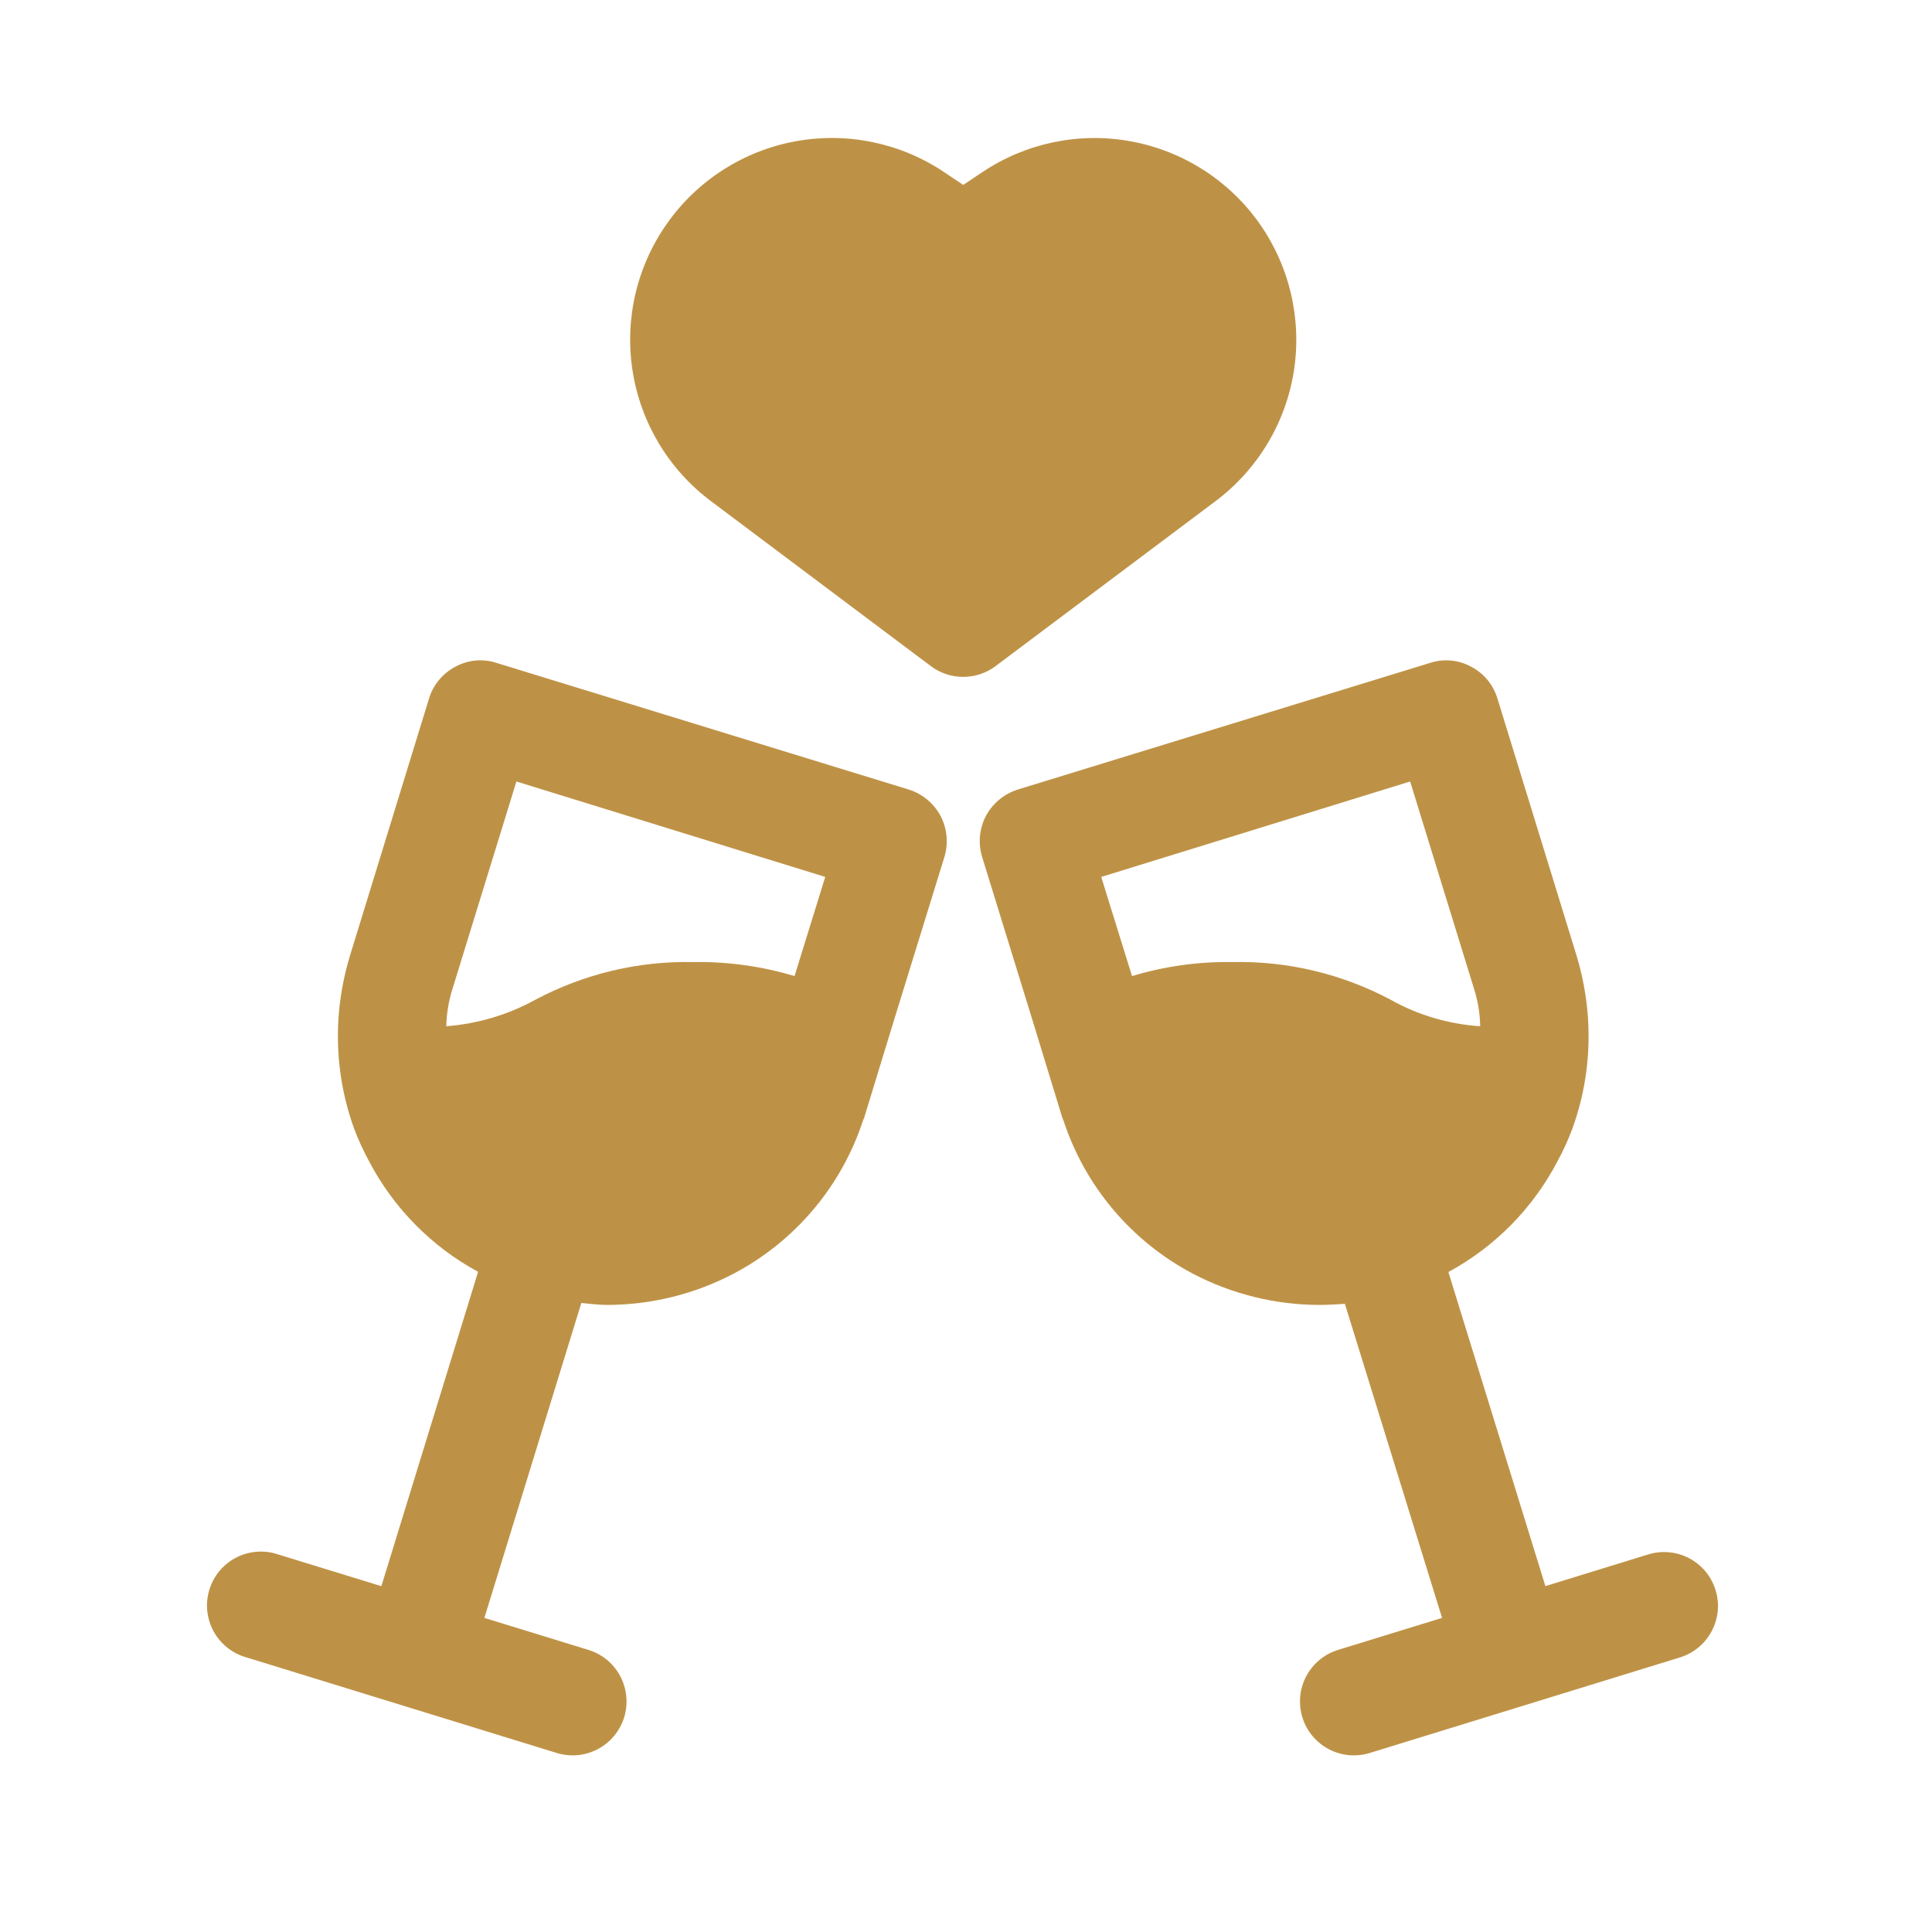 <svg width="28" height="28" viewBox="0 0 28 28" fill="none" xmlns="http://www.w3.org/2000/svg">
<path d="M13.171 11.443L7.195 9.607C7.097 9.575 6.994 9.564 6.892 9.573C6.79 9.582 6.691 9.613 6.601 9.662C6.51 9.709 6.429 9.775 6.363 9.854C6.297 9.933 6.248 10.024 6.218 10.123L5.07 13.857C4.991 14.12 4.938 14.389 4.913 14.662C4.861 15.236 4.936 15.815 5.132 16.357C5.194 16.521 5.267 16.68 5.351 16.834C5.707 17.511 6.256 18.068 6.929 18.432L5.527 22.988L4.034 22.529C3.935 22.495 3.83 22.481 3.726 22.489C3.621 22.496 3.519 22.524 3.426 22.572C3.333 22.619 3.25 22.685 3.183 22.765C3.116 22.845 3.065 22.938 3.035 23.038C3.004 23.138 2.993 23.243 3.004 23.347C3.015 23.451 3.046 23.552 3.096 23.644C3.147 23.736 3.215 23.816 3.297 23.881C3.379 23.946 3.474 23.994 3.574 24.021L8.054 25.401C8.153 25.433 8.257 25.446 8.361 25.438C8.464 25.429 8.565 25.401 8.657 25.353C8.75 25.305 8.832 25.24 8.898 25.16C8.965 25.08 9.015 24.988 9.046 24.889C9.076 24.789 9.087 24.685 9.076 24.581C9.066 24.478 9.035 24.378 8.986 24.286C8.936 24.195 8.869 24.114 8.788 24.049C8.707 23.984 8.613 23.936 8.513 23.907L7.02 23.448L8.425 18.884C8.552 18.896 8.678 18.912 8.804 18.912C9.441 18.91 10.068 18.755 10.632 18.459C11.521 17.991 12.194 17.195 12.507 16.24C12.521 16.213 12.531 16.184 12.538 16.154L12.968 14.748L13.687 12.42C13.747 12.222 13.727 12.009 13.632 11.826C13.534 11.643 13.369 11.506 13.171 11.443ZM11.515 14.146C11.041 14.004 10.549 13.935 10.054 13.943C9.254 13.925 8.463 14.114 7.757 14.49C7.36 14.708 6.92 14.838 6.468 14.873C6.472 14.684 6.504 14.497 6.562 14.318L7.484 11.326L11.96 12.709L11.515 14.146Z" fill="#BE9246"/>
<path d="M24.863 23.045C24.833 22.947 24.784 22.855 24.719 22.776C24.653 22.697 24.573 22.632 24.482 22.584C24.392 22.536 24.292 22.506 24.19 22.497C24.088 22.487 23.985 22.498 23.887 22.528L22.397 22.987L20.991 18.435C21.665 18.07 22.215 17.513 22.57 16.834C22.654 16.68 22.727 16.521 22.788 16.357C22.985 15.815 23.059 15.236 23.007 14.662C22.982 14.389 22.93 14.12 22.851 13.857L21.702 10.123C21.672 10.024 21.623 9.933 21.558 9.854C21.492 9.775 21.411 9.709 21.32 9.662C21.23 9.613 21.131 9.582 21.028 9.573C20.926 9.564 20.823 9.575 20.726 9.607L14.749 11.443C14.552 11.506 14.386 11.643 14.288 11.826C14.193 12.009 14.173 12.222 14.234 12.42L14.952 14.748L15.382 16.154C15.389 16.184 15.4 16.213 15.413 16.24C15.727 17.195 16.399 17.991 17.288 18.459C17.852 18.755 18.48 18.91 19.116 18.912C19.241 18.912 19.366 18.904 19.491 18.896L20.898 23.443L20.899 23.448L19.407 23.907C19.307 23.936 19.214 23.984 19.133 24.049C19.052 24.114 18.984 24.195 18.935 24.286C18.885 24.378 18.854 24.478 18.844 24.581C18.834 24.685 18.844 24.789 18.875 24.889C18.905 24.988 18.955 25.08 19.022 25.16C19.089 25.24 19.171 25.305 19.263 25.353C19.355 25.401 19.456 25.429 19.56 25.438C19.663 25.446 19.768 25.433 19.866 25.401L24.346 24.021C24.444 23.991 24.535 23.942 24.614 23.877C24.694 23.811 24.759 23.731 24.807 23.64C24.855 23.549 24.885 23.45 24.895 23.348C24.904 23.246 24.894 23.143 24.863 23.045ZM17.859 13.943C17.367 13.935 16.877 14.004 16.406 14.146L15.96 12.709L20.437 11.326L21.359 14.318C21.417 14.497 21.449 14.684 21.452 14.873C20.997 14.843 20.554 14.713 20.156 14.49C19.45 14.114 18.659 13.925 17.859 13.943Z" fill="#BE9246"/>
<path d="M17.619 7.261C18.227 6.804 18.634 6.128 18.752 5.376C18.869 4.624 18.689 3.856 18.25 3.235C17.811 2.614 17.146 2.189 16.398 2.05C15.65 1.91 14.877 2.069 14.244 2.49L13.96 2.68L13.676 2.49C13.043 2.068 12.27 1.91 11.522 2.049C10.774 2.188 10.109 2.614 9.67 3.235C9.23 3.856 9.05 4.624 9.168 5.376C9.286 6.128 9.692 6.804 10.301 7.261L13.491 9.654C13.626 9.756 13.79 9.81 13.959 9.81C14.128 9.81 14.293 9.756 14.428 9.654L17.619 7.261Z" fill="#BE9246"/>
</svg>
